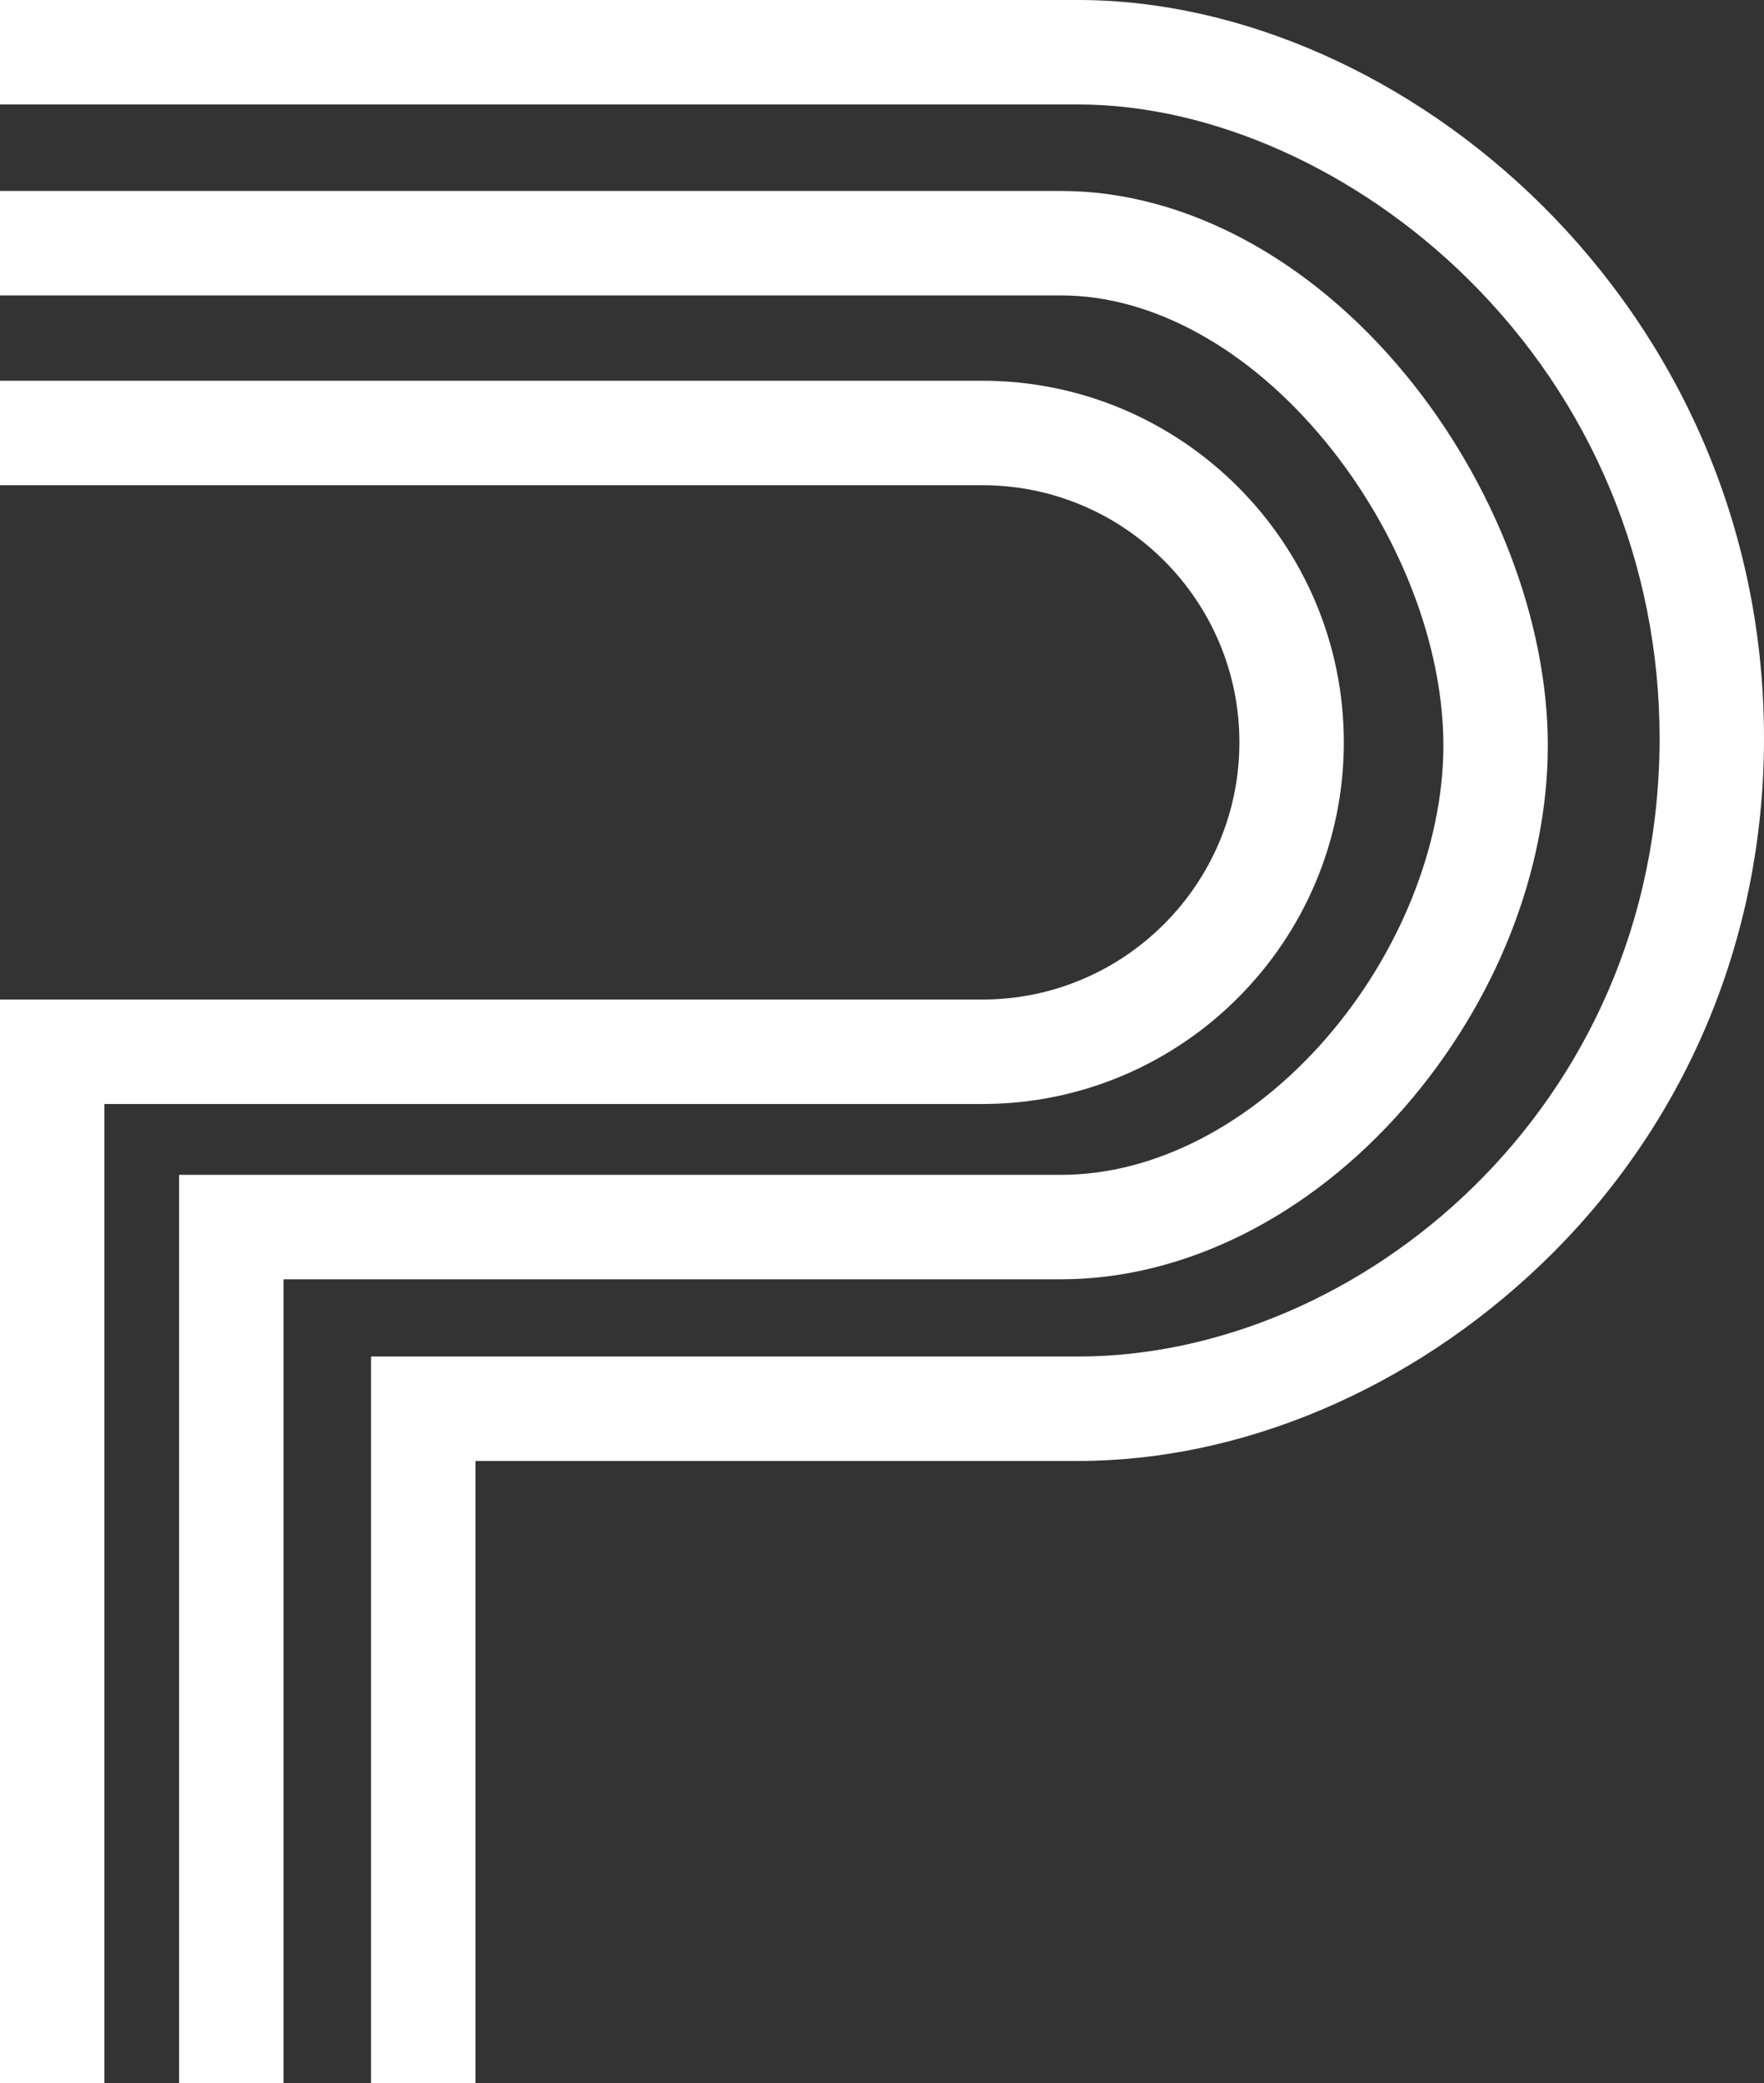<?xml version="1.0" encoding="utf-8"?>
<!-- Generator: Adobe Illustrator 16.0.0, SVG Export Plug-In . SVG Version: 6.00 Build 0)  -->
<!DOCTYPE svg PUBLIC "-//W3C//DTD SVG 1.1//EN" "http://www.w3.org/Graphics/SVG/1.1/DTD/svg11.dtd">
<svg version="1.1" id="Layer_1" xmlns="http://www.w3.org/2000/svg" xmlns:xlink="http://www.w3.org/1999/xlink" x="0px" y="0px"
	 width="112.887px" height="133.269px" viewBox="0 0 112.887 133.269" style="enable-background:new 0 0 112.887 133.269;"
	 xml:space="preserve">
<rect x="0" y="0" width="112.887" height="133.269" fill="#333333" stroke="none"/>
<g>
	<g>
		<path style="fill:#FFFFFF;" d="M18.144,133.269h-6.682V75.156h56.455c5.936,0,12.105-3.173,16.926-8.707
			c4.713-5.407,7.526-12.417,7.526-18.754c0-6.444-2.836-13.73-7.585-19.492c-4.875-5.913-11.023-9.304-16.868-9.304H0v-6.682
			h67.917c7.848,0,15.875,4.277,22.023,11.735c5.706,6.92,9.112,15.796,9.112,23.742c0,8.021-3.343,16.457-9.17,23.145
			c-6.091,6.989-14.097,10.998-21.964,10.998H18.144V133.269L18.144,133.269z"/>
	</g>
	<g>
		<path style="fill:#FFFFFF;" d="M6.682,133.269H0V63.942h62.865c9.071,0,16.451-7.38,16.451-16.452s-7.38-16.451-16.451-16.451H0
			v-6.682h62.865c12.756,0,23.133,10.377,23.133,23.133S75.621,70.624,62.865,70.624H6.682V133.269L6.682,133.269z"/>
	</g>
	<g>
		<path style="fill:#FFFFFF;" d="M30.425,133.269h-6.682V86.778h45.254c17.969,0,37.208-15.891,37.208-39.547
			c0-11.145-4.356-21.582-12.267-29.39C86.859,10.854,77.536,6.682,68.997,6.682H0V0h68.997c20.759,0,43.89,19.397,43.89,47.23
			c0,12.919-5.077,24.881-14.294,33.683C90.244,88.888,79.457,93.46,68.997,93.46H30.425V133.269L30.425,133.269z"/>
	</g>
</g>
</svg>
